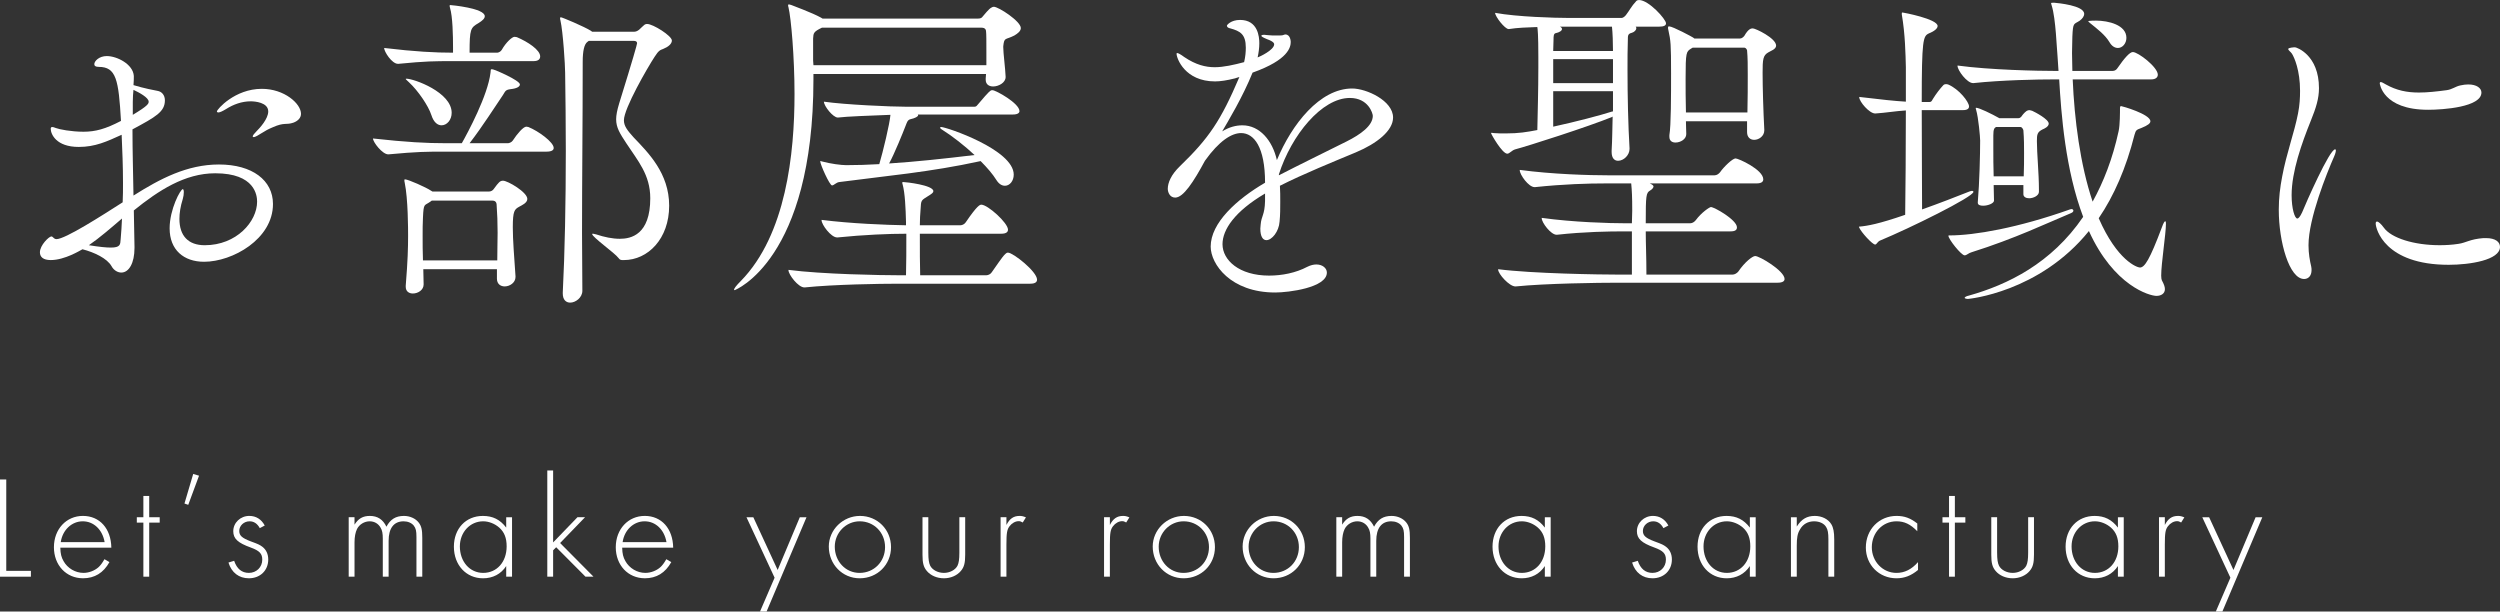 <?xml version="1.0" encoding="UTF-8"?> <svg xmlns="http://www.w3.org/2000/svg" id="_レイヤー_2" viewBox="0 0 377.455 92.328"><rect x="0" y="0" width="377.455" height="92.328" fill="#333333" stroke="none"/><defs><style>.cls-1{fill:#fff;stroke-width:0px;}</style></defs><g id="_レイヤー_1-2"><path class="cls-1" d="m20.304,37.481c0,2.192-.816,3.671-1.989,3.671-.51,0-1.122-.305-1.479-.969-.663-1.172-2.601-2.09-4.385-2.549-.306.152-2.652,1.631-4.793,1.631-1.122,0-1.632-.459-1.632-1.172,0-1.071,1.376-2.397,1.734-2.397.102,0,.153.052.204.103.153.102.255.306.561.306,1.326,0,6.884-3.569,9.995-5.559.051-.969.051-1.938.051-2.907,0-2.549-.102-4.997-.204-7.291-2.244,1.02-3.978,1.836-6.477,1.836-3.417,0-4.232-1.938-4.232-2.754,0-.153.102-.256.204-.256.153,0,.306.051.561.153.51.204,2.346.562,4.182.562,1.785,0,3.315-.408,5.661-1.633-.357-6.221-.714-8.158-3.366-8.158-.459,0-.663-.153-.663-.408,0-.459.714-1.225,1.887-1.225,1.53,0,3.978,1.225,4.08,3.01,0,.356,0,.815-.051,1.376,1.479.459,3.314.816,3.621.867.663.103,1.122.663,1.122,1.428,0,1.733-1.377,2.499-4.896,4.386,0,3.264.102,6.731.153,9.995,4.028-2.55,8.108-4.692,12.902-4.692,5.048,0,8.159,2.397,8.159,5.967,0,5.304-6.12,8.721-10.403,8.721-3.06,0-5.201-1.785-5.201-5.049,0-2.855,1.632-5.916,1.989-5.916.102,0,.153.205.153.459,0,.307-.051.664-.153,1.021-.357,1.122-.51,2.142-.51,3.009,0,2.55,1.326,3.978,3.825,3.978,4.793,0,7.904-3.569,7.904-6.579,0-.917-.306-4.283-6.323-4.283-4.59,0-8.567,2.602-12.29,5.609l.102,5.508v.204Zm-6.884-.459c1.581.255,2.601.356,3.315.356,1.428,0,1.428-.459,1.479-1.224.102-1.071.153-2.091.204-3.161-1.734,1.479-3.366,2.906-4.998,4.028Zm6.629-19.685c2.295-1.377,2.397-1.682,2.397-1.988,0-.611-1.428-1.377-2.295-1.785-.051.51-.102,1.122-.102,1.836v1.938Zm21.112,1.887c-.714.307-.918.408-1.989,1.071-.459.306-.765.408-.867.408-.102,0-.153-.052-.153-.103,0-.152.255-.459.561-.765.51-.51,1.785-1.887,1.785-3.009,0-1.377-2.04-1.529-2.651-1.529-1.326,0-2.601.459-3.723,1.173-.51.306-.918.51-1.173.51-.102,0-.204-.051-.204-.153,0-.306,2.703-3.416,6.782-3.416,3.417,0,5.916,2.244,5.916,3.773,0,.611-.459,1.07-1.122,1.326-1.173.408-1.326-.103-3.162.713Z"></path><path class="cls-1" d="m67.124,22.896c-2.754,0-4.029,0-8.465.408h-.051c-.867,0-2.295-1.836-2.295-2.396,5.048.561,8.108.714,10.964.714h2.448c.867-1.53,3.927-7.19,4.334-10.658.051-.407,0-.51.153-.51.051,0,.153,0,.306.051.153,0,3.978,1.632,3.978,2.244,0,.306-.408.612-1.428.714-.765.102-.765.306-1.122.867-1.02,1.479-3.11,4.793-5.048,7.292h5.813c.153,0,.561-.153.714-.408.663-1.02,1.581-2.091,2.04-2.091.102,0,.204.051.306.051,1.53.612,3.825,2.295,3.825,3.162,0,.306-.255.561-1.122.561h-15.349Zm1.122-13.666c-2.601,0-3.927,0-8.108.408h-.051c-.918,0-2.091-1.836-2.091-2.397,4.691.562,7.751.714,10.403.714v-.815c0-1.733-.051-4.641-.459-5.967-.051-.153-.051-.255-.051-.306s0-.102.102-.102,5.202.459,5.202,1.682c0,.357-.357.664-.918,1.021-1.224.714-1.377.866-1.377,4.487h4.182c.153,0,.51-.152.663-.408.663-1.172,1.581-1.988,1.938-1.988.153,0,.255.051.357.051,1.683.714,3.519,1.938,3.519,2.906,0,.357-.204.715-1.02.715h-12.29Zm9.587,32.586c0,.866-.867,1.428-1.632,1.428-.612,0-1.173-.357-1.173-1.174v-1.428h-11.117c0,.715.051,1.479.051,2.295,0,.867-.867,1.377-1.632,1.377-.561,0-1.071-.306-1.071-1.02v-.153c.306-3.773.357-5.712.357-7.547,0-.918,0-5.559-.51-8.007-.051-.152-.051-.306-.051-.356,0-.103,0-.153.102-.153.459,0,3.213,1.225,3.876,1.684l.255.152h8.567c.255,0,.561-.152.714-.408.714-.969.918-1.224,1.377-1.224.714,0,3.672,1.733,3.672,2.754,0,.612-.867.969-1.224,1.173-.714.408-.969.611-.969,3.111,0,1.938.204,4.385.408,7.394v.103Zm-12.697-24.428c-.459-1.428-2.04-3.722-3.366-4.945-.306-.307-.51-.459-.51-.51,0-.052.051-.052.102-.052,1.122,0,6.833,2.04,6.833,5.15,0,1.071-.714,1.888-1.53,1.888-.561,0-1.173-.408-1.53-1.531Zm.051,12.902l-.204.152c-.918.664-1.02.154-1.122,2.397-.051.969-.051,1.836-.051,2.754,0,1.224,0,2.448.051,3.723h11.219c0-1.632.051-2.958.051-4.182,0-1.53-.051-2.856-.153-4.284,0,0,0-.561-.612-.561h-9.179Zm28.863,8.975c-.255,0-.459,0-.663-.306-.561-.765-3.978-3.161-3.978-3.62,0-.051.051-.051.153-.051.051,0,.255.051.459.102,1.224.408,2.448.663,3.57.663,1.683,0,4.589-.612,4.589-6.12,0-3.569-1.887-5.66-3.621-8.312-.969-1.479-1.53-2.346-1.53-3.62,0-.613.153-1.377.459-2.397,2.091-6.731,2.703-8.924,2.703-9.077,0-.255-.204-.357-.51-.357h-6.783l-.204.153q-.714.511-.714,3.009c0,9.588-.102,17.491-.102,25.906,0,2.805.051,5.66.051,8.668,0,1.021-1.02,1.785-1.836,1.785-.612,0-1.122-.408-1.122-1.377v-.152c.306-5.916.459-13.719.459-21.367,0-4.08-.051-8.159-.102-11.831,0-1.02-.306-6.119-.714-7.904-.051-.153-.051-.255-.051-.306,0-.102.051-.152.102-.152.204,0,3.57,1.428,4.539,2.039l.204.152h6.323c.255,0,.51-.102.765-.305.357-.307.561-.562.714-.664.153-.152.306-.203.51-.203.867,0,3.723,1.785,3.723,2.498,0,.51-.561.969-1.326,1.275-.408.152-.663.203-1.275,1.173-1.071,1.632-4.641,7.802-4.641,9.587,0,.867.51,1.529,1.479,2.601,2.192,2.295,5.354,5.405,5.354,10.302,0,4.997-3.213,8.209-6.833,8.209h-.153Z"></path><path class="cls-1" d="m151.832,11.627c0,.867-1.071,1.428-1.887,1.428-.612,0-1.122-.306-1.122-1.02v-.204c0-.204.051-.408.051-.663h-26.059v.816c0,27.281-11.882,31.82-11.882,31.82-.051,0-.102,0-.102-.051,0-.204.306-.612,1.02-1.326,6.833-6.986,8.108-19.225,8.108-28.251,0-5.507-.51-11.423-.918-13.106-.051-.102-.051-.203-.051-.305,0-.052.051-.103.102-.103.102,0,.204.051.408.103.102.051,3.162,1.172,4.437,1.887l.255.152h23.407c.255,0,.561,0,.765-.306.255-.306.969-1.173,1.275-1.326.153-.103.306-.153.408-.153.714,0,4.08,2.193,4.08,3.213,0,.459-.459.816-.969,1.122-1.376.714-1.53.204-1.683,1.632v.153c0,.866.306,3.161.357,4.437v.051Zm-16.318,31.209c-2.55,0-9.587.102-14.023.561h-.051c-.918,0-2.396-1.938-2.396-2.601v-.051c5.048.663,14.074.815,16.726.815h1.02c.051-1.428.051-4.232.051-6.271-2.601,0-6.374.152-10.403.561h-.051c-.918,0-2.346-1.938-2.346-2.601v-.052c4.437.562,9.74.766,12.749.816v-.51c-.051-2.04-.153-4.386-.51-5.66-.051-.153-.051-.205-.051-.256,0-.102.051-.102.153-.102.357,0,4.539.459,4.539,1.377,0,.204-.204.357-.51.561-1.428.918-1.326.663-1.428,2.295-.051.612-.102,1.428-.102,2.295h6.119c.306,0,.663-.204.816-.459,1.734-2.55,2.142-2.652,2.346-2.652.969,0,4.028,2.754,4.028,3.774,0,.306-.204.612-1.02.612h-12.29c0,2.346,0,4.945.051,6.271h9.995c.306,0,.663-.203.816-.459.561-.765,1.581-2.346,2.04-2.754.153-.152.255-.203.408-.203.765,0,4.386,2.855,4.386,4.079,0,.306-.204.612-1.02.612h-20.041Zm13.412-34.932c0-1.529,0-2.855-.051-3.162,0-.203-.102-.561-.663-.561h-24.121c-1.275.611-1.275.816-1.326,1.632v3.315l.051.713h26.109v-1.938Zm-10.352,9.383c0,.051.051.051.051.102,0,.205-.459.459-1.173.613-.459.102-.561.611-.714.969-.408,1.07-1.734,4.334-2.499,5.711,3.927-.255,8.261-.714,12.902-1.275-1.479-1.377-3.264-2.805-5.049-3.926-.102-.051-.153-.153-.153-.204,0-.052.051-.103.153-.103.765,0,10.964,3.417,10.964,7.19,0,.97-.612,1.683-1.326,1.683-.459,0-.918-.254-1.326-.918-.51-.815-1.326-1.784-2.346-2.805-7.7,1.684-14.381,2.244-21.316,3.162-.51.051-.816.51-1.122.51-.357,0-1.785-3.162-1.785-3.672h.051s.102,0,.204.051c1.326.357,2.907.562,3.671.562,1.581,0,3.264-.051,4.998-.153.561-1.887,1.581-6.119,1.683-7.445-2.805.103-6.782.256-7.904.408h-.051c-.714,0-2.091-1.733-2.091-2.396,3.162.459,10.148.765,12.392.765h10.352c.306,0,.357-.204.561-.407,1.733-2.04,1.835-2.092,2.142-2.092.51,0,4.08,1.989,4.08,3.162,0,.255-.255.51-.969.51h-14.381Z"></path><path class="cls-1" d="m191.001,29.221c-4.59,2.702-6.425,5.456-6.425,7.648,0,2.396,2.499,4.742,7.037,4.742,1.938,0,4.029-.407,5.762-1.325.51-.255.969-.356,1.377-.356.918,0,1.581.561,1.581,1.223,0,2.295-5.813,3.01-7.802,3.01-6.731,0-9.74-4.284-9.74-6.936,0-3.57,3.927-7.14,8.21-9.639,0-5.404-1.683-7.496-3.621-7.496-1.428,0-3.315,1.174-5.457,4.182-1.734,3.213-3.264,5.559-4.488,5.559-.816,0-1.122-.816-1.122-1.326,0-.918.51-2.142,1.836-3.416,4.385-4.232,6.17-6.885,8.975-13.463-.255.051-.459.152-.663.204-1.224.306-2.193.459-3.009.459-4.539,0-5.813-3.468-5.813-4.182q0-.103.102-.103c.102,0,.459.153,1.071.612,1.734,1.173,3.213,1.53,4.59,1.53,1.326,0,2.907-.357,4.437-.766.204-.867.255-1.58.255-2.192,0-2.04-.867-2.499-2.346-2.907-.306-.051-.51-.203-.51-.407,0-.103.612-.867,1.989-.867,2.703,0,2.907,2.55,2.907,3.519,0,.714-.102,1.428-.255,2.143.306-.103,2.499-1.123,2.499-1.989,0-.103-.051-.408-1.071-.765-.612-.256-.867-.408-.867-.51,0-.103.153-.154.459-.154.153,0,.306.052.51.052.408.051.867.051,1.224.051.561,0,.969,0,1.071-.051.153-.052.255-.103.357-.103.765,0,.816,1.021.816,1.122,0,.765-.306,2.703-5.762,4.641-1.479,3.672-3.723,7.395-4.59,8.873,1.071-.663,2.091-.917,3.06-.917,2.601,0,4.539,2.294,5.202,5.252,2.244-5.406,6.477-10.811,11.372-10.811,2.142,0,6.17,1.836,6.17,4.385,0,1.989-2.448,3.927-5.61,5.253-3.417,1.428-7.955,3.264-11.474,5.048.051.766.051,1.581.051,2.396,0,.97,0,1.989-.102,3.01-.102,1.529-1.173,2.805-1.989,2.805-.51,0-.918-.51-.918-1.734,0-.203.051-.408.051-.611.102-1.326.612-1.428.663-3.57v-1.121Zm2.091-2.754c2.855-1.479,7.139-3.57,10.199-5.1,2.142-1.071,3.978-2.396,3.978-3.876,0-.356-.663-2.702-3.467-2.702-4.233,0-8.822,5.609-10.709,11.524v.153Z"></path><path class="cls-1" d="m251.538,3.519c0,.306-.255.511-1.122.511h-3.468c.102.051.102.152.102.254,0,.256-.306.562-.663.664-.612.152-.612.407-.612,1.07-.051,1.428-.051,2.906-.051,4.487,0,4.079.102,8.466.306,11.882v.102c0,.918-.867,1.785-1.734,1.785-.51,0-.969-.357-.969-1.326v-.203c.102-1.684.102-3.417.153-5.15q-.051,0-.051.051c-3.621,1.479-12.851,4.437-14.635,4.896-.561.153-.867.663-1.224.663-.765,0-2.448-2.958-2.448-3.111,0,0,.051-.051.102-.051.051,0,.153.051.306.051.561.051,1.224.051,1.785.051,2.04,0,3.162-.203,4.793-.51.051-2.498.153-6.119.153-9.434v-1.632c0-3.366-.102-4.182-.153-4.487-1.479.051-3.06.102-4.284.306h-.051c-.561,0-2.04-1.887-2.04-2.448,3.315.612,9.128.766,10.913.766h8.21c.102,0,.357-.102.612-.408.561-.714.816-1.326,1.581-2.142.102-.103.255-.153.408-.153,1.479,0,4.08,2.906,4.08,3.519Zm17.899,38.604c0,.306-.255.561-1.071.561h-24.171c-2.754,0-10.811.103-15.35.562h-.051c-.918,0-2.601-1.887-2.601-2.551v-.051c5.151.664,15.401.816,18.256.816h1.938v-6.527h-1.224c-2.193,0-5.916.051-10.097.51h-.051c-.867,0-2.244-1.836-2.244-2.498v-.052c4.742.663,10.301.815,12.544.815h1.071c0-.561.051-1.172.051-1.887,0-2.192-.051-3.008-.153-4.13h-3.825c-2.652,0-6.375.103-10.709.562h-.051c-.918,0-2.244-1.888-2.244-2.551v-.051c4.947.663,10.556.816,13.31.816h16.114c.306,0,.612-.204.816-.459.561-.816,1.887-2.092,2.346-2.092.408,0,4.182,1.684,4.182,3.162,0,.307-.204.612-1.02.612h-16.114q.561.255.561.459c0,.153-.153.407-.51.612-.612.356-.663.713-.663,4.945h6.731c.306,0,.612-.203.816-.458.867-1.173,2.091-1.989,2.295-1.989.51,0,3.927,1.938,3.927,3.061,0,.356-.204.611-.969.611h-12.799c0,1.785.102,3.927.102,6.527h13.004c.306,0,.663-.204.867-.459.969-1.428,2.142-2.346,2.55-2.346.663,0,4.437,2.244,4.437,3.468Zm-26.058-38.093h-7.854c.255.102.306.254.306.356,0,.255-.408.51-.918.612-.357.051-.357.51-.357.969,0,.611-.051,1.173-.051,1.733h9.026c0-1.224-.051-2.753-.153-3.671Zm.153,4.895h-9.026v3.621h9.026v-3.621Zm0,4.845h-9.026v5.354c3.314-.714,7.19-1.734,8.924-2.295h.102v-3.06Zm24.63-6.884c0,.561-.867.815-1.173,1.02-.816.459-.867,1.07-.867,3.111,0,2.09.102,5.66.255,8.566v.102c0,.867-.816,1.428-1.53,1.428-.561,0-1.071-.356-1.071-1.172v-1.633h-9.23c0,.715.051,1.377.051,1.938,0,.765-.867,1.274-1.632,1.274-.51,0-.918-.254-.918-.867v-.254c.255-1.428.255-6.068.255-9.332,0-4.438-.051-4.896-.408-6.527-.051-.153-.051-.307-.051-.357,0-.152.051-.204.153-.204.561,0,3.569,1.632,3.621,1.683l.204.153h6.884c.255,0,.51-.204.663-.407.612-1.072,1.02-1.123,1.275-1.123.408,0,3.519,1.479,3.519,2.602Zm-4.283,4.436c0-1.376,0-2.6-.102-3.723,0,0-.102-.407-.459-.407h-7.751l-.255.153c-.714.459-.816.51-.816,4.487,0,1.479,0,3.366.051,5.15h9.281c.051-2.142.051-3.978.051-5.661Z"></path><path class="cls-1" d="m283.874,36.309c-.459.204-.51.611-.765.611-.408,0-2.091-1.836-2.396-2.549,0-.051-.051-.103-.051-.103,0-.051.051-.051.051-.051,1.224-.103,2.958-.408,6.935-1.785.051-3.417.102-10.198.102-15.757-1.632.102-3.009.356-4.589.459h-.051c-.867,0-2.396-1.785-2.396-2.448v-.051c3.417.407,5.303.612,7.037.714v-5.201c-.051-1.989-.102-4.998-.612-7.955v-.153c0-.103,0-.153.102-.153s5.303.969,5.303,2.04c0,.407-.561.815-1.326,1.122-.867.408-1.071.918-1.071,10.352h1.173c.306,0,.357-.203.51-.459.51-.816,1.02-1.479,1.581-2.091.102-.102.255-.153.408-.153.102,0,.255.052.306.052,1.683.714,3.162,2.651,3.162,3.314,0,.306-.204.562-.918.562h-6.221c0,5.456.051,11.83.051,14.992,2.601-.918,5.202-1.938,7.139-2.703.153-.051.306-.102.408-.102s.204.051.204.152c0,.766-9.638,5.508-14.075,7.344Zm13.769,1.785c-.408.102-.714.459-1.02.459-.51,0-2.448-2.448-2.448-2.958,0-.052.051-.052.153-.052,3.773,0,10.301-1.121,18.205-3.926.051,0,.153-.051.204-.051.204,0,.306.102.306.254,0,.103-.102.256-.357.357-3.671,1.529-8.414,3.824-15.043,5.916Zm29.22,5.559c0,.662-.561,1.02-1.275,1.02-1.02,0-6.425-1.479-10.199-9.791-7.496,9.281-18.205,10.25-18.256,10.25-.306,0-.51-.102-.51-.153,0-.103.204-.255.663-.356,5.813-1.633,12.443-4.845,17.236-11.883-2.703-7.139-3.315-15.553-3.621-20.754h-.663c-2.652,0-8.006.102-12.29.561h-.051c-.918,0-2.346-1.938-2.346-2.601v-.052c4.845.664,12.137.816,14.891.816h.357l-.153-2.295c-.102-.867-.255-5.609-.867-7.547-.051-.204-.102-.307-.102-.357,0-.102.102-.102.459-.102.561.051,4.539.408,4.539,1.683,0,.356-.255.714-.663,1.021-.917.611-1.02.203-1.122,2.396,0,.765-.051,1.632-.051,2.498,0,.867.051,1.785.051,2.703h6.068c.357,0,.612-.204.765-.459,1.02-1.479,1.835-2.396,2.294-2.396.816,0,3.774,2.295,3.774,3.416,0,.357-.255.715-1.02.715h-11.831c.255,6.018,1.122,12.85,3.009,18.459,1.632-2.957,3.009-6.425,3.927-10.657.204-.918.204-2.805.204-3.519,0-.102.051-.255.153-.255.153,0,4.437,1.224,4.437,2.294,0,.307-.357.613-1.377,1.021-.663.255-.816.255-1.02,1.021-1.275,5.048-3.11,9.229-5.405,12.596,2.805,6.425,5.813,7.445,6.221,7.445.714,0,1.479-1.174,3.315-6.068.255-.715.408-.918.51-.918s.102.254.102.407c0,1.479-.714,5.967-.714,7.802,0,.357.051.612.102.715.306.561.459.969.459,1.326Zm-17.542-24.988c0,.459-.663.766-.918.867-.816.408-.867.765-.867,1.785,0,1.836.306,4.895.306,7.24v.408c0,.562-.816.969-1.479.969-.459,0-.867-.203-.867-.611v-1.377h-4.487c0,.766.051,1.581.051,2.346,0,.408-.917.766-1.632.766-.459,0-.816-.103-.816-.459v-.052c.255-3.009.357-7.292.357-9.332,0-.459-.255-3.468-.612-4.641-.051-.102-.051-.204-.051-.255,0,0,0-.051.051-.051.459,0,2.346.918,3.519,1.58h2.856c.255,0,.459-.203.612-.459.153-.203.561-.662.816-.713.051,0,.102-.051.204-.051s.255.051.459.102c.459.204,2.499,1.275,2.499,1.938Zm-3.723,4.488c0-1.071,0-2.193-.102-3.469,0-.051-.153-.51-.459-.51h-3.672c-.255.153-.408.307-.408,1.275v1.836c0,1.428,0,2.906.051,4.334h4.539c.051-1.326.051-2.396.051-3.467Zm15.452-17.441c0,.867-.612,1.53-1.275,1.53-.459,0-.918-.255-1.275-.866-.663-1.123-1.887-2.041-2.958-2.907-.153-.153-.255-.204-.255-.255,0-.102,1.122-.102,1.173-.102,1.887,0,4.589.662,4.589,2.6Z"></path><path class="cls-1" d="m344.054,31.668c0-1.785.204-3.416.51-4.998.663-3.569,1.836-6.629,2.397-9.535.255-1.275.306-2.396.306-3.417,0-3.11-.867-5.048-1.224-5.609-.204-.306-.561-.511-.561-.714,0-.204.867-.255,1.02-.255.255,0,3.621,1.173,3.621,6.17,0,1.581-.459,3.009-1.224,4.896-1.377,3.417-2.907,7.7-2.907,11.27,0,1.989.459,3.52.867,3.52.153,0,.408-.256.714-.918.561-1.377,4.131-9.536,4.998-9.536.051,0,.102.051.102.153,0,.152-.051.459-.255.918-1.122,2.549-3.876,9.383-3.876,13.411,0,1.274.204,2.346.408,3.212.051.205.051.408.051.562,0,.815-.459,1.326-1.122,1.326-2.244,0-3.825-5.609-3.825-10.454Zm31.311,4.283c1.376,0,2.09.562,2.09,1.326,0,1.988-4.538,2.703-7.751,2.703-9.689,0-11.015-5.457-11.015-6.222,0-.204.051-.306.204-.306.204,0,.612.356,1.02.918,1.122,1.58,4.589,2.651,8.414,2.651.918,0,1.887-.052,2.856-.204,1.122-.152,1.734-.714,3.773-.867h.408Zm-8.771-19.378c-6.884,0-7.292-3.978-7.292-3.978,0-.152.051-.203.153-.203.153,0,.408.152.765.356,1.632.918,3.212,1.224,4.998,1.224,1.274,0,2.651-.152,4.181-.357.816-.102,1.326-.561,2.04-.713.459-.103.867-.153,1.224-.153,1.275,0,1.989.561,1.989,1.224,0,2.193-5.762,2.601-8.057,2.601Z"></path><path class="cls-1" d="m.946,86.189h3.719v.88H0v-14.676h.946v13.796Z"></path><path class="cls-1" d="m9.108,82.691c.022.924.154,1.452.484,2.023.594,1.078,1.782,1.782,3.015,1.782.814,0,1.672-.33,2.266-.857.308-.286.528-.572.902-1.21l.749.439c-.902,1.628-2.245,2.442-3.983,2.442-2.552,0-4.4-1.98-4.4-4.687,0-2.729,1.87-4.73,4.378-4.73,2.53,0,4.247,1.914,4.291,4.797h-7.701Zm6.689-.837c-.33-1.892-1.65-3.146-3.301-3.146-1.672,0-3.059,1.32-3.322,3.146h6.623Z"></path><path class="cls-1" d="m22.527,87.069h-.88v-8.163h-.99v-.813h.99v-3.213h.88v3.213h1.584v.813h-1.584v8.163Z"></path><path class="cls-1" d="m30.051,71.821l-1.628,4.4-.572-.197,1.32-4.467.88.264Z"></path><path class="cls-1" d="m39.225,79.742c-.374-.682-.88-1.034-1.541-1.034-.858,0-1.562.66-1.562,1.452,0,.704.418,1.078,1.76,1.585,1.144.418,1.32.506,1.738.813.572.44.88,1.101.88,1.915,0,1.649-1.21,2.838-2.926,2.838-1.496,0-2.618-.858-3.081-2.376l.858-.265c.418,1.232,1.166,1.826,2.222,1.826,1.144,0,2.024-.857,2.024-2.002,0-.902-.418-1.342-1.738-1.826-1.958-.704-2.641-1.342-2.641-2.464,0-1.276,1.079-2.311,2.42-2.311,1.012,0,1.826.506,2.333,1.452l-.748.396Z"></path><path class="cls-1" d="m53.525,78.093v1.122c.572-.925,1.276-1.32,2.31-1.32,1.167,0,1.98.527,2.509,1.628.594-1.122,1.408-1.628,2.64-1.628.902,0,1.738.374,2.222.99.418.527.55,1.1.55,2.31v5.875h-.88v-5.984c0-.946-.088-1.299-.396-1.717-.33-.418-.902-.66-1.54-.66-1.474,0-2.266,1.034-2.266,2.949v5.412h-.88v-5.765c0-.771-.088-1.232-.33-1.628-.33-.616-.946-.969-1.65-.969-.792,0-1.562.463-1.914,1.167-.242.506-.374,1.188-.374,2.002v5.192h-.88v-8.977h.88Z"></path><path class="cls-1" d="m77.308,78.093v8.977h-.88v-1.606c-.792,1.211-2.024,1.849-3.499,1.849-2.552,0-4.4-2.002-4.4-4.774,0-2.729,1.804-4.643,4.378-4.643,1.497,0,2.597.55,3.521,1.76v-1.562h.88Zm-7.877,4.4c0,2.311,1.497,4.004,3.521,4.004,2.068,0,3.542-1.649,3.542-4.004,0-1.276-.352-2.156-1.122-2.839-.682-.594-1.584-.946-2.42-.946-1.98,0-3.521,1.65-3.521,3.785Z"></path><path class="cls-1" d="m83.511,81.898l3.674-3.806h1.145l-3.763,3.895,5.039,5.082h-1.21l-4.423-4.444-.462.462v3.982h-.88v-16.04h.88v10.869Z"></path><path class="cls-1" d="m93.938,82.691c.022.924.154,1.452.484,2.023.594,1.078,1.782,1.782,3.014,1.782.814,0,1.672-.33,2.267-.857.308-.286.528-.572.902-1.21l.748.439c-.902,1.628-2.245,2.442-3.983,2.442-2.552,0-4.4-1.98-4.4-4.687,0-2.729,1.87-4.73,4.378-4.73,2.53,0,4.247,1.914,4.291,4.797h-7.701Zm6.689-.837c-.33-1.892-1.65-3.146-3.301-3.146-1.672,0-3.058,1.32-3.322,3.146h6.623Z"></path><path class="cls-1" d="m112.704,78.093h1.034l3.675,7.965,3.344-7.965h1.012l-6.029,14.235h-.99l2.201-5.104-4.247-9.131Z"></path><path class="cls-1" d="m134.529,82.603c0,2.663-2.068,4.709-4.73,4.709-2.618,0-4.665-2.112-4.665-4.797,0-2.53,2.134-4.62,4.708-4.62,2.641,0,4.687,2.068,4.687,4.708Zm-8.493-.065c0,2.222,1.628,3.96,3.741,3.96,2.178,0,3.851-1.693,3.851-3.895,0-2.2-1.672-3.895-3.829-3.895-2.068,0-3.763,1.717-3.763,3.829Z"></path><path class="cls-1" d="m140.161,83.439c0,1.034.088,1.562.286,1.979.33.639,1.166,1.078,2.068,1.078.88,0,1.716-.439,2.046-1.078.198-.418.286-.945.286-1.979v-5.347h.88v5.654c0,1.254-.154,1.87-.66,2.465-.572.682-1.518,1.1-2.552,1.1-1.056,0-2.002-.418-2.575-1.1-.506-.595-.66-1.211-.66-2.465v-5.654h.88v5.347Z"></path><path class="cls-1" d="m151.952,78.093v1.166c.484-.946,1.078-1.364,1.98-1.364.33,0,.55.044.968.22l-.484.771c-.264-.154-.418-.198-.616-.198-.484,0-1.012.286-1.364.748-.396.506-.484,1.034-.484,2.816v4.818h-.88v-8.977h.88Z"></path><path class="cls-1" d="m167.572,78.093v1.166c.484-.946,1.078-1.364,1.98-1.364.33,0,.55.044.968.22l-.484.771c-.264-.154-.418-.198-.616-.198-.484,0-1.012.286-1.364.748-.396.506-.484,1.034-.484,2.816v4.818h-.88v-8.977h.88Z"></path><path class="cls-1" d="m183.435,82.603c0,2.663-2.068,4.709-4.73,4.709-2.618,0-4.665-2.112-4.665-4.797,0-2.53,2.134-4.62,4.708-4.62,2.641,0,4.687,2.068,4.687,4.708Zm-8.493-.065c0,2.222,1.628,3.96,3.741,3.96,2.178,0,3.851-1.693,3.851-3.895,0-2.2-1.672-3.895-3.829-3.895-2.068,0-3.763,1.717-3.763,3.829Z"></path><path class="cls-1" d="m197.009,82.603c0,2.663-2.068,4.709-4.73,4.709-2.618,0-4.665-2.112-4.665-4.797,0-2.53,2.134-4.62,4.708-4.62,2.641,0,4.687,2.068,4.687,4.708Zm-8.493-.065c0,2.222,1.628,3.96,3.741,3.96,2.178,0,3.851-1.693,3.851-3.895,0-2.2-1.672-3.895-3.829-3.895-2.068,0-3.763,1.717-3.763,3.829Z"></path><path class="cls-1" d="m202.64,78.093v1.122c.572-.925,1.276-1.32,2.311-1.32,1.166,0,1.98.527,2.508,1.628.594-1.122,1.408-1.628,2.64-1.628.902,0,1.738.374,2.222.99.418.527.55,1.1.55,2.31v5.875h-.88v-5.984c0-.946-.088-1.299-.396-1.717-.33-.418-.902-.66-1.54-.66-1.474,0-2.266,1.034-2.266,2.949v5.412h-.88v-5.765c0-.771-.088-1.232-.33-1.628-.33-.616-.946-.969-1.65-.969-.792,0-1.562.463-1.914,1.167-.242.506-.374,1.188-.374,2.002v5.192h-.88v-8.977h.88Z"></path><path class="cls-1" d="m234.123,78.093v8.977h-.88v-1.606c-.792,1.211-2.024,1.849-3.499,1.849-2.552,0-4.4-2.002-4.4-4.774,0-2.729,1.804-4.643,4.378-4.643,1.497,0,2.597.55,3.521,1.76v-1.562h.88Zm-7.877,4.4c0,2.311,1.497,4.004,3.521,4.004,2.068,0,3.542-1.649,3.542-4.004,0-1.276-.352-2.156-1.122-2.839-.682-.594-1.584-.946-2.42-.946-1.98,0-3.521,1.65-3.521,3.785Z"></path><path class="cls-1" d="m251.15,79.742c-.374-.682-.88-1.034-1.541-1.034-.858,0-1.562.66-1.562,1.452,0,.704.418,1.078,1.76,1.585,1.144.418,1.32.506,1.738.813.572.44.88,1.101.88,1.915,0,1.649-1.21,2.838-2.926,2.838-1.496,0-2.618-.858-3.081-2.376l.858-.265c.418,1.232,1.166,1.826,2.222,1.826,1.144,0,2.024-.857,2.024-2.002,0-.902-.418-1.342-1.738-1.826-1.958-.704-2.641-1.342-2.641-2.464,0-1.276,1.078-2.311,2.42-2.311,1.012,0,1.827.506,2.333,1.452l-.748.396Z"></path><path class="cls-1" d="m265.077,78.093v8.977h-.88v-1.606c-.792,1.211-2.024,1.849-3.499,1.849-2.552,0-4.4-2.002-4.4-4.774,0-2.729,1.804-4.643,4.378-4.643,1.496,0,2.597.55,3.521,1.76v-1.562h.88Zm-7.877,4.4c0,2.311,1.497,4.004,3.521,4.004,2.068,0,3.542-1.649,3.542-4.004,0-1.276-.352-2.156-1.122-2.839-.682-.594-1.584-.946-2.42-.946-1.98,0-3.521,1.65-3.521,3.785Z"></path><path class="cls-1" d="m271.28,78.093v1.408c.726-1.145,1.54-1.606,2.729-1.606,1.056,0,2.024.483,2.486,1.254.308.506.44,1.188.44,2.267v5.654h-.88v-5.654c0-.946-.088-1.431-.33-1.826-.308-.551-1.012-.881-1.827-.881-.946,0-1.694.44-2.134,1.232-.374.616-.484,1.232-.484,2.465v4.664h-.88v-8.977h.88Z"></path><path class="cls-1" d="m289.475,80.205c-1.056-1.079-1.958-1.497-3.146-1.497-2.09,0-3.719,1.717-3.719,3.917,0,2.156,1.65,3.872,3.719,3.872,1.232,0,2.288-.527,3.256-1.628v1.188c-1.034.858-2.046,1.254-3.256,1.254-2.618,0-4.621-2.024-4.621-4.643,0-2.729,2.002-4.774,4.643-4.774,1.188,0,2.09.33,3.125,1.144v1.167Z"></path><path class="cls-1" d="m295.149,87.069h-.88v-8.163h-.99v-.813h.99v-3.213h.88v3.213h1.584v.813h-1.584v8.163Z"></path><path class="cls-1" d="m301.529,83.439c0,1.034.088,1.562.286,1.979.33.639,1.166,1.078,2.068,1.078.88,0,1.716-.439,2.046-1.078.198-.418.286-.945.286-1.979v-5.347h.88v5.654c0,1.254-.154,1.87-.66,2.465-.572.682-1.518,1.1-2.552,1.1-1.056,0-2.002-.418-2.575-1.1-.506-.595-.66-1.211-.66-2.465v-5.654h.88v5.347Z"></path><path class="cls-1" d="m320.647,78.093v8.977h-.88v-1.606c-.792,1.211-2.024,1.849-3.499,1.849-2.552,0-4.4-2.002-4.4-4.774,0-2.729,1.804-4.643,4.378-4.643,1.497,0,2.597.55,3.521,1.76v-1.562h.88Zm-7.877,4.4c0,2.311,1.497,4.004,3.521,4.004,2.068,0,3.542-1.649,3.542-4.004,0-1.276-.352-2.156-1.122-2.839-.682-.594-1.584-.946-2.42-.946-1.98,0-3.521,1.65-3.521,3.785Z"></path><path class="cls-1" d="m326.851,78.093v1.166c.484-.946,1.078-1.364,1.98-1.364.33,0,.55.044.968.22l-.484.771c-.264-.154-.418-.198-.616-.198-.484,0-1.012.286-1.364.748-.396.506-.484,1.034-.484,2.816v4.818h-.88v-8.977h.88Z"></path><path class="cls-1" d="m332.504,78.093h1.034l3.675,7.965,3.344-7.965h1.012l-6.029,14.235h-.99l2.201-5.104-4.247-9.131Z"></path></g></svg> 